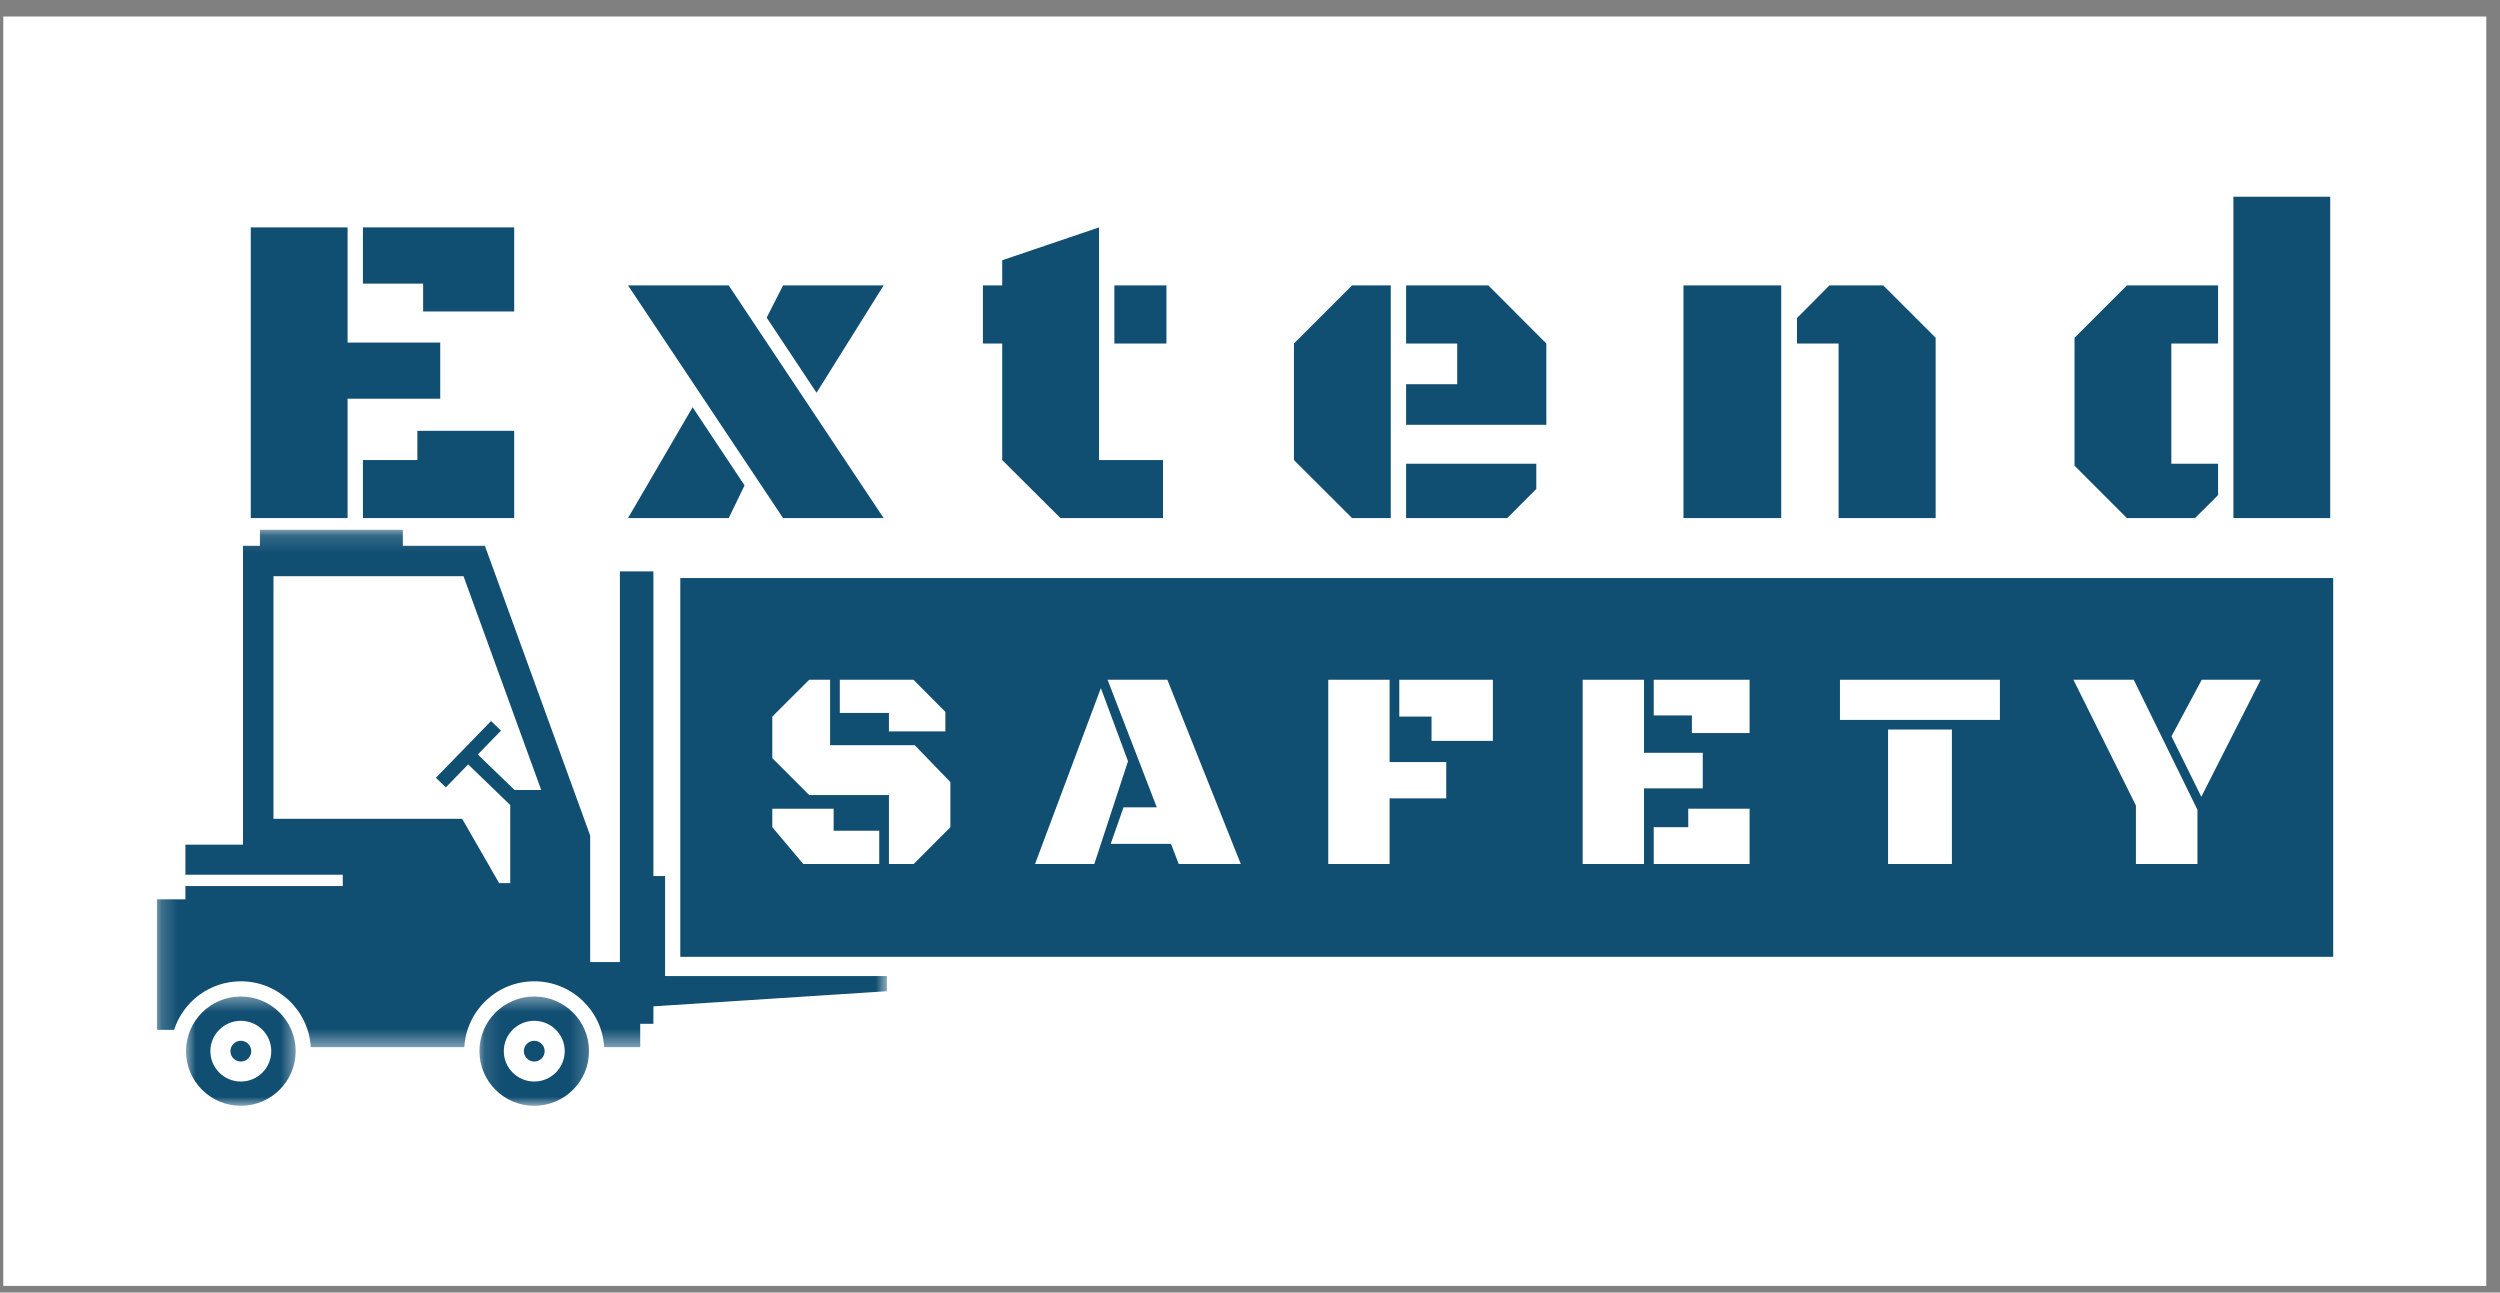 <?xml version="1.0" encoding="UTF-8"?> <svg xmlns="http://www.w3.org/2000/svg" width="147" height="76" viewBox="0 0 147 76" fill="none"><rect x="0" y="0" width="147" height="76" fill="#808080" stroke="none"/><rect width="146" height="74.64" transform="translate(0.192 0.971)" fill="white"></rect><path d="M20.438 23.444V30.462H14.745V13.371H20.438V20.143H25.886V23.444H20.438ZM21.34 16.677V13.371H30.235V18.315H24.88V16.677H21.34ZM21.34 30.462V27.051H24.542V25.333H30.235V30.462H21.34Z" fill="#104E72"></path><path d="M42.848 16.782L51.958 30.462H46.044L36.928 16.782H42.848ZM45.081 18.677L46.044 16.782H51.958L48.013 23.094L45.081 18.677ZM42.848 30.462H36.928L40.725 23.947L43.78 28.542L42.848 30.462Z" fill="#104E72"></path><path d="M64.623 27.051H68.384V30.462H62.353L58.93 27.051V20.199H57.795V16.782H58.93V15.303L64.623 13.371V27.051ZM65.525 20.199V16.782H68.586V20.199H65.525Z" fill="#104E72"></path><path d="M81.777 30.462H79.501L76.084 27.051V20.199L79.501 16.782H81.777V30.462ZM82.678 24.977V22.591H85.684V20.199H82.678V16.782H87.513L90.924 20.199V24.977H82.678ZM82.678 30.462V27.266H90.335V28.75L88.629 30.462H82.678Z" fill="#104E72"></path><path d="M98.988 30.462V16.782H104.736V30.462H98.988ZM108.11 20.199H105.663V18.702L107.57 16.782H110.736L113.816 19.861V30.462H108.11V20.199Z" fill="#104E72"></path><path d="M137.017 11.567V30.462H131.324V11.567H137.017ZM127.674 27.266H130.423V29.112L129.067 30.462H125.061L121.981 27.382V19.861L125.061 16.782H130.423V20.199H127.674V27.266Z" fill="#104E72"></path><mask id="mask0_1_1854" style="mask-type:luminance" maskUnits="userSpaceOnUse" x="9" y="31" width="44" height="31"><path d="M9.192 31.152H52.184V61.58H9.192V31.152Z" fill="white"></path></mask><g mask="url(#mask0_1_1854)"><path d="M14.161 57.701C16.356 57.701 18.148 59.413 18.273 61.571H27.303C27.426 59.413 29.22 57.701 31.413 57.701C33.608 57.701 35.401 59.413 35.525 61.571H37.645V60.201H38.42V59.173L52.151 58.284V57.391H39.106V51.513H38.42V33.598H36.45V56.571H34.703V49.131L28.512 32.095H23.688V31.152H15.285V32.095H14.288V49.666H10.902V51.435H20.154V52.1H10.902V52.881H9.23V60.558H10.236C10.767 58.902 12.324 57.701 14.161 57.701ZM16.08 48.145V33.88H27.255L31.824 46.453H30.257L28.094 44.363L29.458 42.961L28.873 42.397L25.63 45.734L26.214 46.298L27.528 44.946L30.002 47.337V51.928H29.349L27.174 48.145H16.08Z" fill="#104E72"></path></g><mask id="mask1_1_1854" style="mask-type:luminance" maskUnits="userSpaceOnUse" x="10" y="58" width="8" height="8"><path d="M10.848 58.439H17.523V65.015H10.848V58.439Z" fill="white"></path></mask><g mask="url(#mask1_1_1854)"><path d="M14.161 58.594C12.383 58.594 10.937 60.037 10.937 61.808C10.937 63.58 12.383 65.023 14.161 65.023C15.938 65.023 17.385 63.581 17.385 61.808C17.385 60.037 15.938 58.594 14.161 58.594ZM15.951 61.808C15.951 62.793 15.149 63.594 14.161 63.594C13.173 63.594 12.37 62.793 12.37 61.808C12.37 60.824 13.173 60.023 14.161 60.023C15.149 60.023 15.951 60.824 15.951 61.808Z" fill="#104E72"></path></g><path d="M14.773 61.808C14.773 61.89 14.758 61.966 14.725 62.041C14.695 62.117 14.65 62.183 14.594 62.239C14.535 62.296 14.469 62.341 14.394 62.371C14.32 62.402 14.242 62.419 14.161 62.419C14.08 62.419 14.002 62.402 13.926 62.371C13.851 62.341 13.785 62.296 13.729 62.239C13.67 62.183 13.627 62.117 13.595 62.041C13.564 61.966 13.549 61.89 13.549 61.808C13.549 61.727 13.564 61.649 13.595 61.575C13.627 61.5 13.67 61.434 13.729 61.377C13.785 61.319 13.851 61.276 13.926 61.244C14.002 61.213 14.08 61.198 14.161 61.198C14.242 61.198 14.32 61.213 14.394 61.244C14.469 61.276 14.535 61.319 14.594 61.377C14.65 61.434 14.695 61.5 14.725 61.575C14.758 61.649 14.773 61.727 14.773 61.808Z" fill="#104E72"></path><mask id="mask2_1_1854" style="mask-type:luminance" maskUnits="userSpaceOnUse" x="28" y="58" width="7" height="8"><path d="M28.123 58.439H34.798V65.015H28.123V58.439Z" fill="white"></path></mask><g mask="url(#mask2_1_1854)"><path d="M31.413 58.594C29.637 58.594 28.191 60.037 28.191 61.808C28.191 63.58 29.636 65.023 31.413 65.023C33.191 65.023 34.637 63.581 34.637 61.808C34.637 60.037 33.191 58.594 31.413 58.594ZM33.205 61.808C33.205 62.793 32.401 63.594 31.413 63.594C30.425 63.594 29.623 62.793 29.623 61.808C29.623 60.824 30.425 60.023 31.413 60.023C32.401 60.023 33.205 60.824 33.205 61.808Z" fill="#104E72"></path></g><path d="M32.025 61.808C32.025 61.89 32.01 61.966 31.979 62.041C31.948 62.117 31.904 62.183 31.846 62.239C31.789 62.296 31.723 62.341 31.648 62.371C31.573 62.402 31.494 62.419 31.413 62.419C31.332 62.419 31.254 62.402 31.18 62.371C31.105 62.341 31.039 62.296 30.981 62.239C30.924 62.183 30.88 62.117 30.849 62.041C30.818 61.966 30.801 61.89 30.801 61.808C30.801 61.727 30.818 61.649 30.849 61.575C30.88 61.5 30.924 61.434 30.981 61.377C31.039 61.319 31.105 61.276 31.18 61.244C31.254 61.213 31.332 61.198 31.413 61.198C31.494 61.198 31.573 61.213 31.648 61.244C31.723 61.276 31.789 61.319 31.846 61.377C31.904 61.434 31.948 61.5 31.979 61.575C32.01 61.649 32.025 61.727 32.025 61.808Z" fill="#104E72"></path><path d="M40.002 33.989H137.192V56.261H40.002V33.989Z" fill="#104E72"></path><path d="M52.269 50.803V46.748H47.582L45.411 44.577V42.135L47.582 39.969H48.809V43.816H53.785L55.883 45.987V48.638L53.723 50.803H52.269ZM49.38 41.92V39.969H53.711L55.588 41.859V43.006H52.269V41.92H49.38ZM45.411 47.552H49.018V48.846H51.699V50.803H47.233L45.411 48.638V47.552Z" fill="white"></path><path d="M68.855 49.619H65.309L66.063 47.472H68.02L65.125 39.969H68.64L72.959 50.803H69.308L68.855 49.619ZM64.346 50.803H60.861L64.732 40.46L66.327 44.761L64.346 50.803Z" fill="white"></path><path d="M78.101 39.969H81.708V44.81H85.039V46.944H81.708V50.803H78.101V39.969ZM82.278 42.135V39.969H87.781V43.564H84.174V42.135H82.278Z" fill="white"></path><path d="M96.668 46.356V50.803H93.061V39.969H96.668V44.264H100.122V46.356H96.668ZM97.239 42.067V39.969H102.876V43.104H99.484V42.067H97.239ZM97.239 50.803V48.638H99.269V47.552H102.876V50.803H97.239Z" fill="white"></path><path d="M111.018 42.896H114.772V50.803H111.018V42.896ZM108.189 39.969H117.594V42.331H108.189V39.969Z" fill="white"></path><path d="M125.591 47.362L121.916 39.969H125.462L129.21 47.613V50.803H125.591V47.362ZM129.437 46.852L127.683 43.294L129.462 39.969H132.928L129.437 46.852Z" fill="white"></path></svg> 